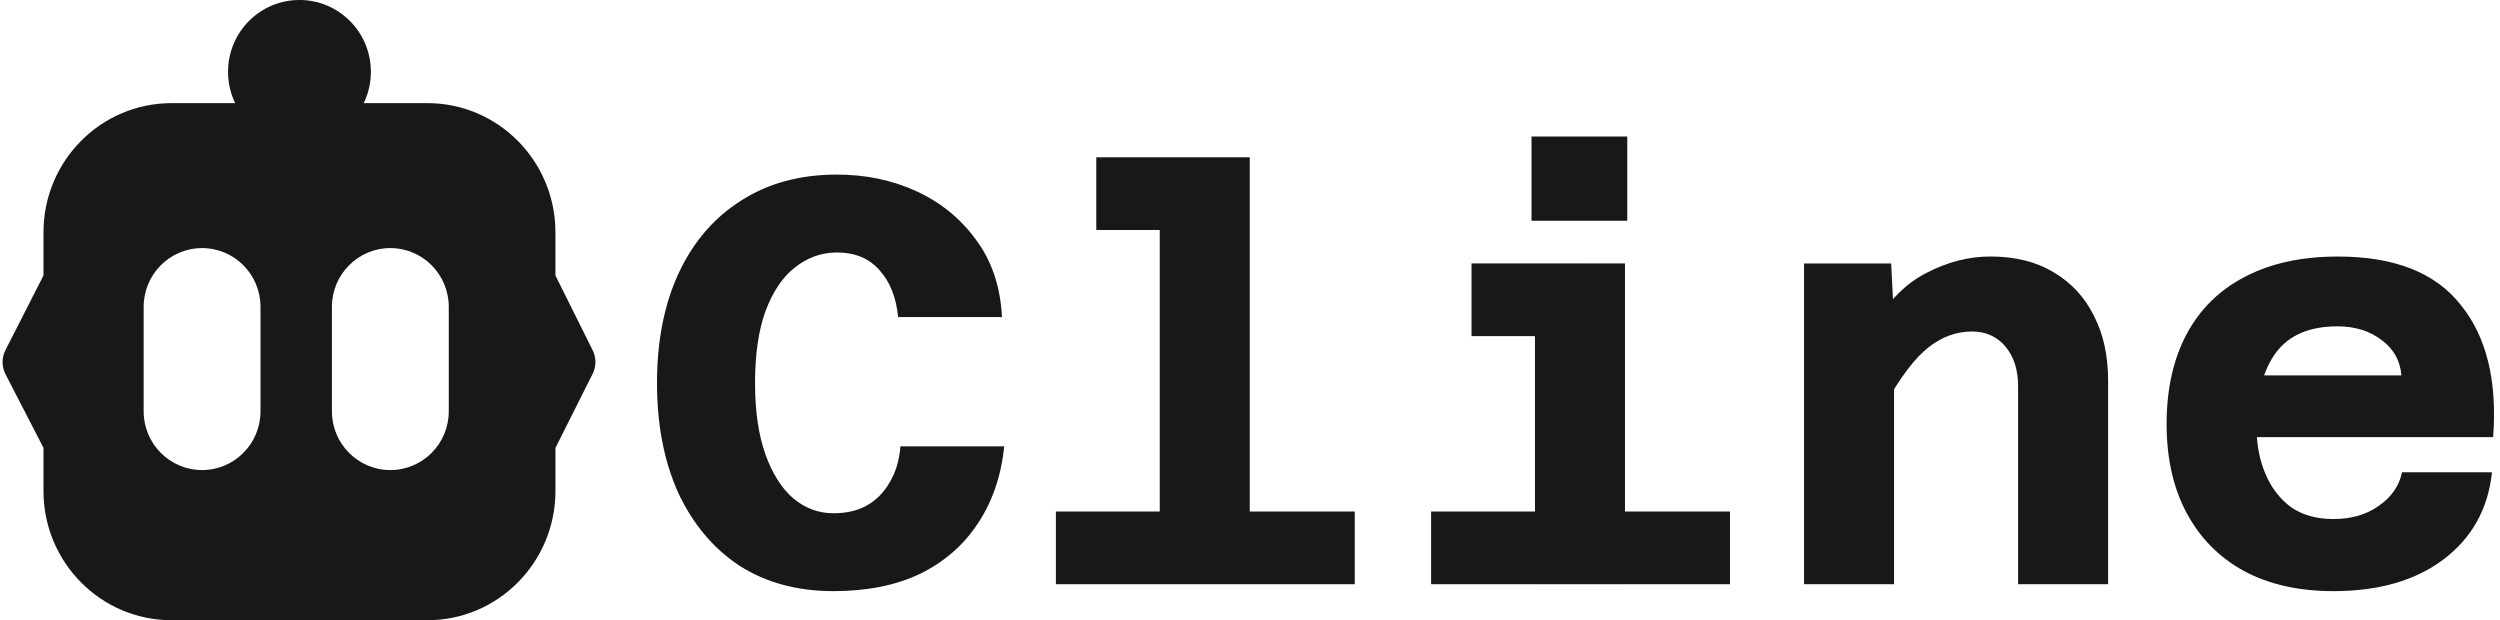 <?xml version="1.0" encoding="UTF-8"?>
<svg id="Ebene_1" xmlns="http://www.w3.org/2000/svg" version="1.1" viewBox="0 0 2149.76 533.32">
  <!-- Generator: Adobe Illustrator 29.8.1, SVG Export Plug-In . SVG Version: 2.1.1 Build 2)  -->
  <defs>
    <style>
      .st0 {
        fill: #18181b;
      }
    </style>
  </defs>
  <path class="st0" d="M509.66,301.24l-32.04-64.34v-37.05c0-61.42-49.29-111.16-110.09-111.16h-54.76c3.96-8.14,6.14-17.29,6.14-26.95,0-34.13-27.47-61.75-61.41-61.75s-61.41,27.62-61.41,61.75c0,9.66,2.18,18.81,6.14,26.95h-54.76c-60.79,0-110.09,49.74-110.09,111.16v37.05L4.68,301.07c-3.29,6.46-3.29,14.15,0,20.6l32.71,63.44v37.05c0,61.42,49.29,111.15,110.09,111.15h220.06c60.79,0,110.09-49.74,110.09-111.15v-37.05l31.99-63.66c3.18-6.34,3.18-13.81.05-20.21ZM224.01,353.68c0,27.9-22.5,50.53-50.24,50.53s-50.24-22.62-50.24-50.53v-89.82c0-27.9,22.5-50.53,50.24-50.53s50.24,22.62,50.24,50.53v89.82ZM385.9,353.68c0,27.9-22.5,50.53-50.24,50.53s-50.24-22.62-50.24-50.53v-89.82c0-27.9,22.5-50.53,50.24-50.53s50.24,22.62,50.24,50.53v89.82Z"/>
  <path class="st0" d="M716.77,508.32c-31.09,0-58.04-7.28-80.87-21.83-22.49-14.88-40.02-35.72-52.59-62.51-12.24-27.12-18.36-58.71-18.36-94.76s6.28-67.97,18.85-94.76c12.57-26.79,30.43-47.46,53.58-62.01,23.15-14.88,50.6-22.32,82.35-22.32,24.81,0,47.63,4.8,68.46,14.39,20.84,9.59,37.87,23.48,51.1,41.67,13.56,18.19,21,40.35,22.32,66.48h-89.3c-1.65-16.87-6.95-30.26-15.88-40.18-8.93-10.25-21.17-15.38-36.71-15.38-13.23,0-25.3,4.3-36.22,12.9-10.58,8.27-19.02,20.84-25.3,37.7-5.95,16.54-8.93,37.04-8.93,61.52s2.98,44.65,8.93,61.52c5.95,16.54,13.89,29.11,23.81,37.7,10.25,8.6,21.83,12.9,34.73,12.9,10.91,0,20.34-2.15,28.28-6.45,8.27-4.63,14.88-11.25,19.84-19.84,5.29-8.6,8.43-19.02,9.43-31.25h89.3c-2.65,25.47-10.25,47.63-22.82,66.48-12.24,18.52-28.77,32.91-49.61,43.16-20.84,9.92-45.64,14.88-74.42,14.88Z"/>
  <path class="st0" d="M997.27,502.37V135.25h77.39v367.12h-77.39ZM907.97,502.37v-62.51h256.99v62.51h-256.99ZM942.7,197.76v-62.51h93.27v62.51h-93.27Z"/>
  <path class="st0" d="M1319.93,502.37V226.53h77.39v275.84h-77.39ZM1230.63,502.37v-62.51h256.99v62.51h-256.99ZM1265.36,289.04v-62.51h93.27v62.51h-93.27ZM1316.96,189.82v-72.43h82.35v72.43h-82.35Z"/>
  <path class="st0" d="M1735.37,502.37v-170.17c0-14.22-3.64-25.63-10.91-34.23-7.28-8.6-16.87-12.9-28.77-12.9-13.56,0-26.13,4.63-37.7,13.89-11.25,8.93-23.15,24.47-35.72,46.63l-10.91-65.49c12.57-21.5,27.78-36.71,45.64-45.64,17.86-9.26,36.05-13.89,54.57-13.89,21.17,0,39.19,4.46,54.08,13.39,15.21,8.93,26.79,21.33,34.73,37.21,8.27,15.88,12.4,34.56,12.4,56.06v175.13h-77.39ZM1551.31,502.37V226.53h74.91l2.48,49.11v226.72h-77.39Z"/>
  <path class="st0" d="M2006.44,508.32c-29.77,0-55.4-5.79-76.9-17.36-21.17-11.58-37.54-28.11-49.11-49.61-11.58-21.5-17.36-47.13-17.36-76.9s5.79-55.9,17.36-77.39c11.58-21.5,28.28-37.87,50.11-49.11,22.16-11.58,48.78-17.36,79.87-17.36,48.62,0,83.84,13.89,105.67,41.67,22.16,27.45,31.42,65.32,27.78,113.61h-219.28l.5-53.08h139.9c-.99-12.57-6.61-22.66-16.87-30.26-10.25-7.94-22.99-11.91-38.2-11.91-23.81,0-41.34,7.44-52.59,22.32-11.25,14.88-16.87,36.55-16.87,64.99,0,14.22,2.48,27.29,7.44,39.19,4.96,11.91,12.24,21.5,21.83,28.77,9.92,6.95,22.16,10.42,36.71,10.42,15.54,0,28.61-3.8,39.19-11.41,10.91-7.61,17.53-17.2,19.84-28.77h77.39c-3.31,31.42-17.2,56.39-41.67,74.91-24.14,18.19-55.73,27.29-94.76,27.29Z"/>
</svg>